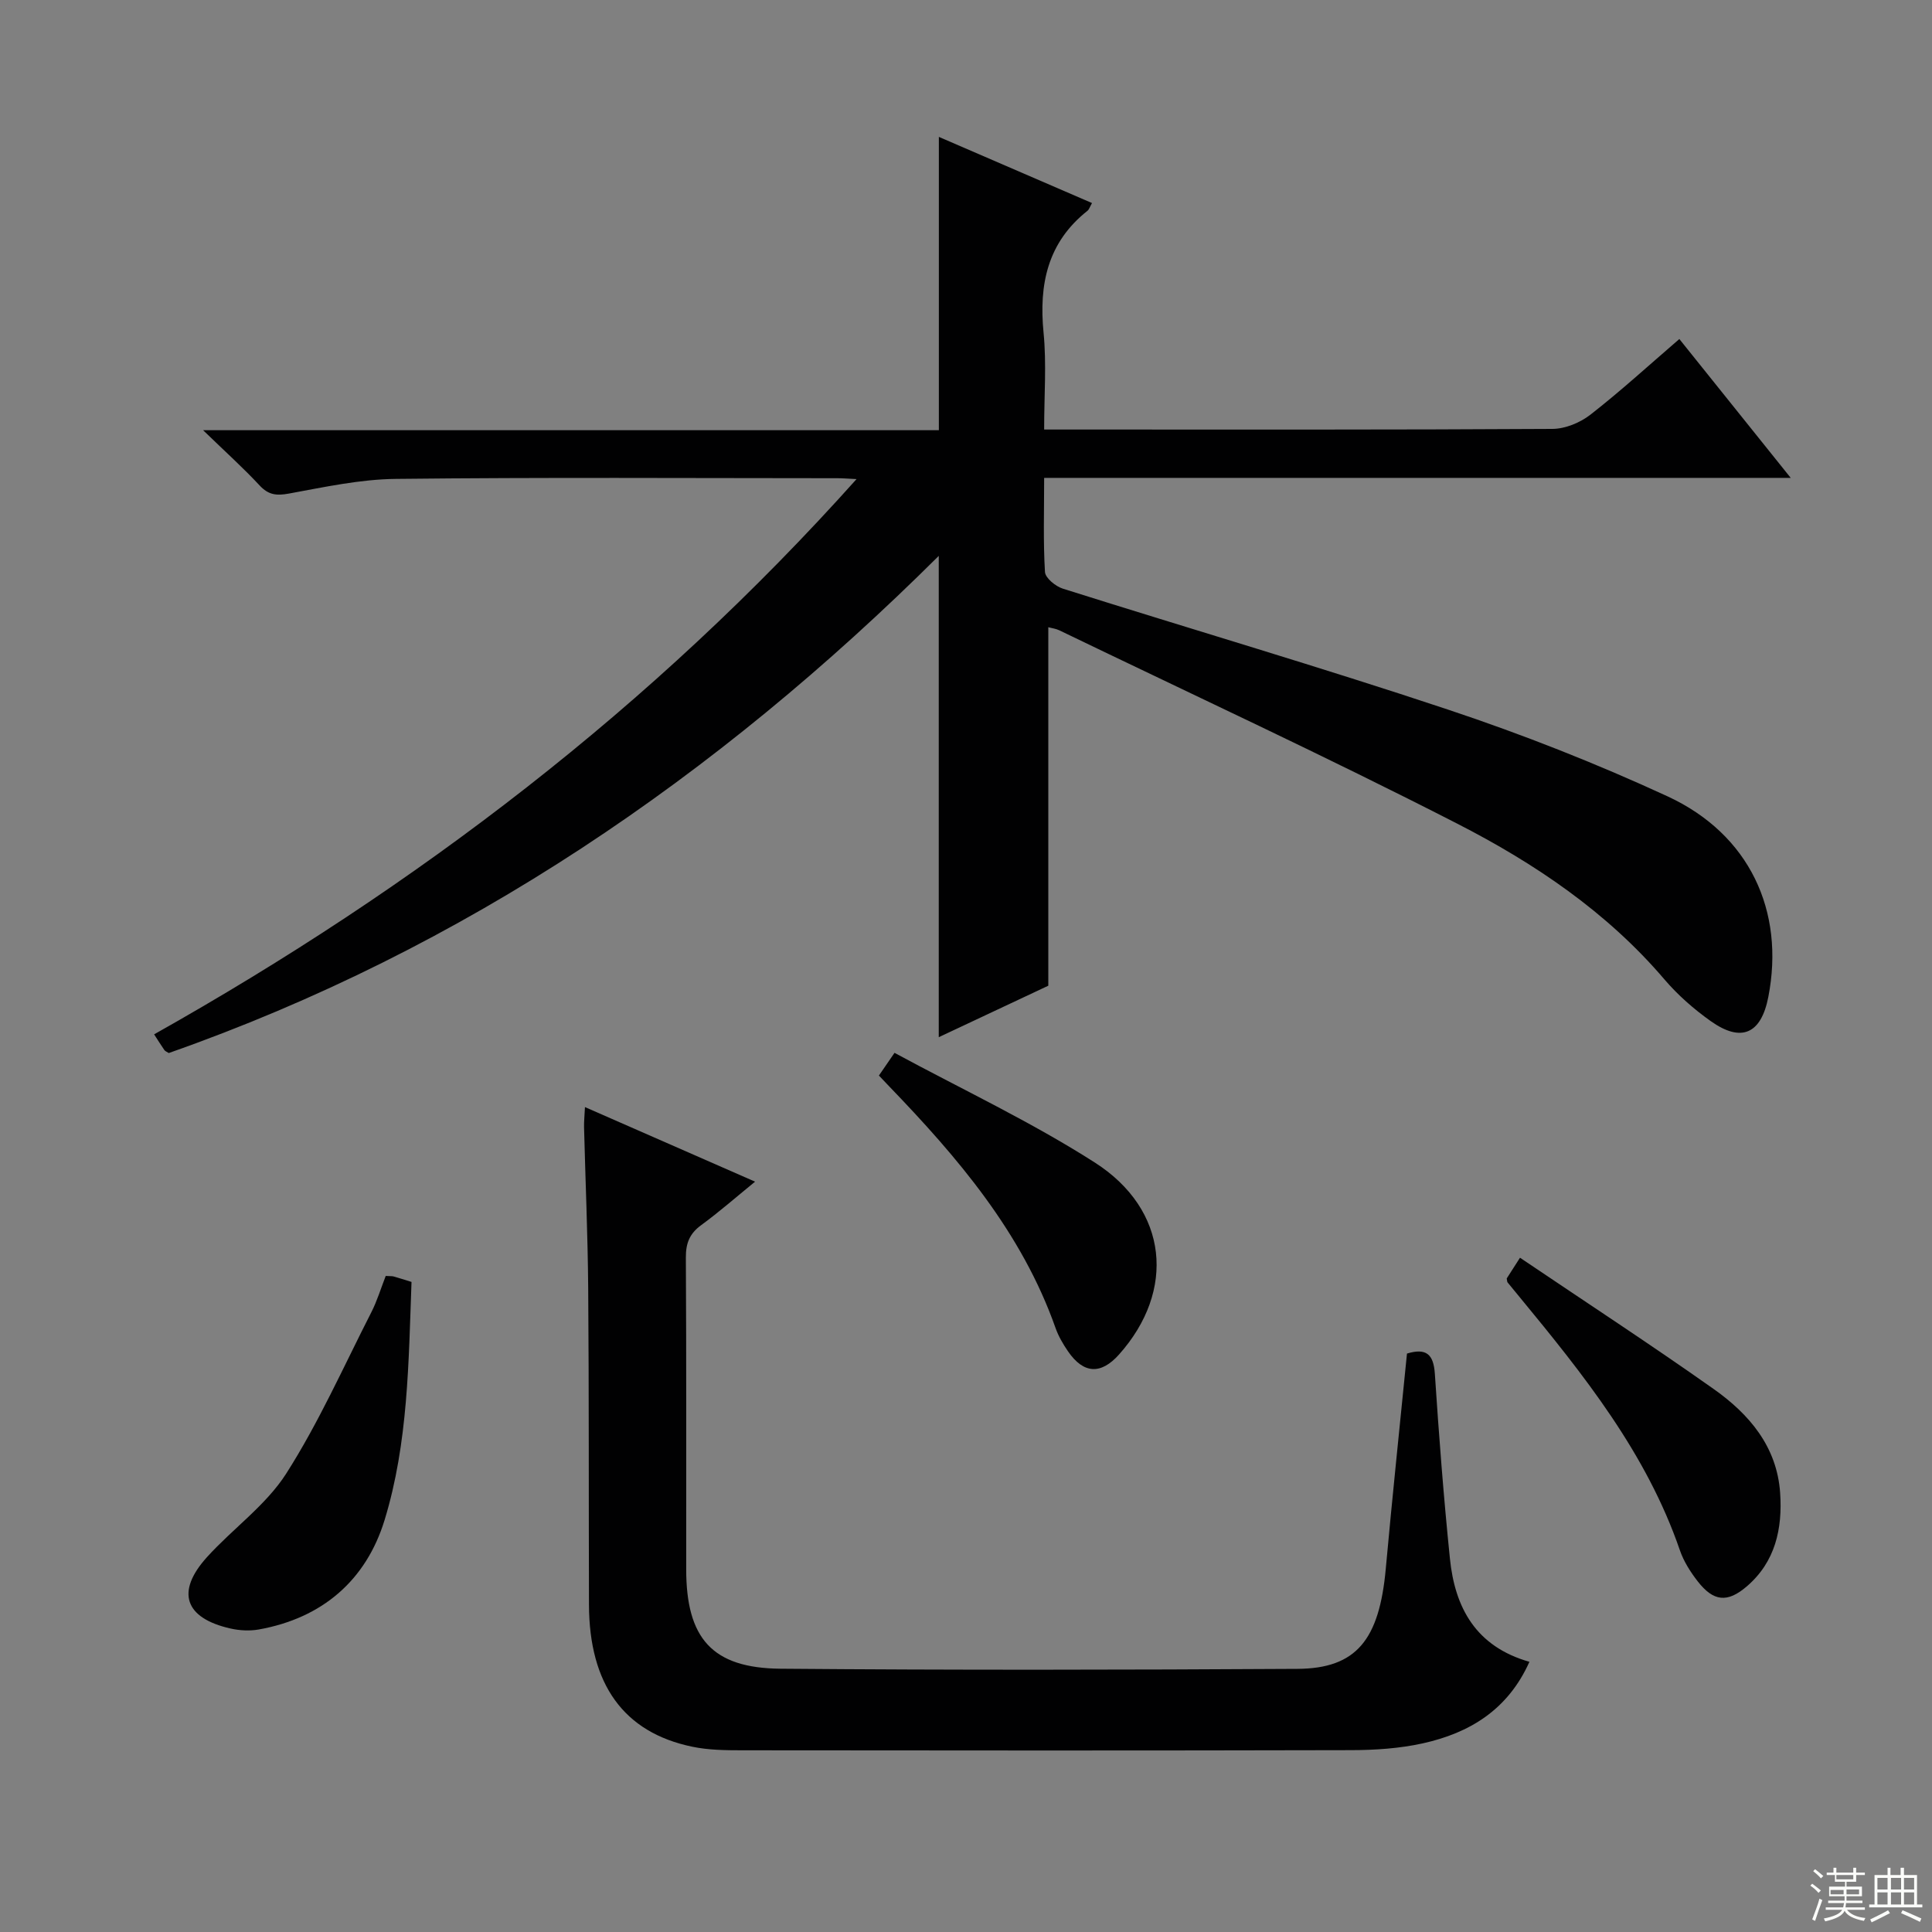 <svg enable-background="new 0 0 400 400" viewBox="0 0 400 400" xmlns="http://www.w3.org/2000/svg"><rect x="0" y="0" width="400" height="400" fill="#808080" stroke="none"/><g fill="#010102"><path d="m177.34 99.19c-2-.1-2.95-.18-3.91-.18-30.49-.01-60.99-.2-91.48.14-7.4.08-14.81 1.7-22.14 3.04-2.57.47-4.22.29-6.05-1.67-3.38-3.64-7.09-6.97-11.71-11.45h152.33c0-20.39 0-40.13 0-60.73 10.57 4.57 21.08 9.11 31.71 13.7-.45.78-.59 1.32-.94 1.6-8.27 6.55-10.08 15.23-9.09 25.26.63 6.4.12 12.91.12 20.03h5.77c33.16 0 66.32.07 99.48-.13 2.66-.02 5.75-1.3 7.88-2.97 6.16-4.8 11.94-10.09 18.38-15.64 7.51 9.36 14.92 18.59 23.06 28.75-52.09 0-103.08 0-154.57 0 0 6.9-.21 13.21.17 19.48.08 1.25 2.19 2.98 3.69 3.45 26.6 8.4 53.38 16.25 79.83 25.07 15.42 5.14 30.64 11.13 45.39 17.94 16.95 7.84 24.32 23.75 20.85 41.54-1.49 7.64-5.58 9.5-11.94 4.98-3.49-2.48-6.82-5.4-9.59-8.65-11.9-13.95-26.86-24.02-42.85-32.21-27.18-13.93-54.92-26.77-82.43-40.05-.71-.34-1.54-.43-2.26-.63v74.22c-6.8 3.19-14.67 6.89-22.68 10.66 0-33.26 0-66 0-99.65-46.01 45.77-98.22 81.43-159.42 102.93-.39-.26-.74-.37-.91-.62-.66-.95-1.27-1.93-2.12-3.25 54.25-30.5 103.16-67.71 145.43-114.96z"/><path d="m121.11 229.21c11.79 5.17 23.14 10.14 35.22 15.44-4 3.26-7.46 6.3-11.17 9.01-2.41 1.76-3.18 3.77-3.16 6.72.12 21.5.06 42.99.07 64.49 0 14.32 5.35 20.5 19.55 20.62 35.66.3 71.32.24 106.98.03 12.23-.07 16.97-6 18.31-20.74 1.35-14.87 2.92-29.72 4.39-44.54 3.98-1.2 5.5.12 5.77 4.18.84 12.77 1.82 25.54 3.12 38.27 1.03 10.13 5.33 18.2 16.46 21.37-4.46 9.96-12.42 14.75-22.11 16.89-4.82 1.06-9.89 1.39-14.85 1.4-41.99.1-83.99.08-125.98.03-3.48 0-7.05-.04-10.43-.75-14.14-2.95-21.29-12.9-21.34-29.39-.07-21.83.01-43.66-.16-65.49-.09-11.15-.58-22.29-.86-33.43-.02-1.12.1-2.25.19-4.11z"/><path d="m79.86 264.17c.95.06 1.29.02 1.6.1 1.11.31 2.21.67 3.74 1.14-.61 16.55-.68 33.29-5.57 49.28-3.82 12.48-12.89 20.33-26.07 22.68-1.88.33-3.95.22-5.82-.2-9.51-2.14-11.39-7.59-4.89-14.78 5.35-5.91 12.22-10.74 16.42-17.32 6.75-10.58 11.89-22.18 17.62-33.4 1.19-2.34 1.96-4.91 2.97-7.5z"/><path d="m181.97 222.68c.96-1.39 1.78-2.59 3.23-4.7 13.94 7.54 28.26 14.26 41.47 22.71 15.25 9.76 16.8 26.54 5.01 39.75-3.75 4.2-7.34 4.02-10.56-.66-1.03-1.5-1.98-3.13-2.58-4.83-6.99-19.8-20.23-35.28-34.48-50.07-.58-.61-1.15-1.21-2.09-2.2z"/><path d="m314.7 260.4c13.67 9.23 27.04 17.96 40.07 27.16 7.37 5.2 13.14 11.94 13.79 21.55.5 7.38-.98 14.28-6.95 19.37-3.98 3.4-6.85 3.11-10.11-1.07-1.51-1.94-2.91-4.14-3.7-6.45-6.91-20.1-19.91-36.31-33.15-52.38-.85-1.03-1.7-2.05-2.53-3.08-.09-.11-.07-.31-.17-.81.65-1.02 1.44-2.25 2.75-4.29z"/></g><path d="m374.8 390.4.4-.4c.7.5 1.3 1 1.8 1.4l-.5.5c-.5-.6-1.1-1.1-1.7-1.5zm1 7.3-.6-.3c.5-1.4 1.1-2.8 1.5-4.3.2.1.4.2.6.3-.5 1.3-1 2.8-1.5 4.3zm-.4-10.3.4-.4c.4.3 1 .8 1.7 1.4l-.5.5c-.4-.5-1-1-1.6-1.5zm2.5.3h1.7v-1h.6v1h3.5v-1h.6v1h1.8v.5h-1.8v1.4h-2v1h3.2v2h-3.2v.9h3.3v.5h-3.4c0 .3-.1.6-.1.9h4v.5h-3.7c.7.9 1.9 1.5 3.8 1.7-.1.2-.2.4-.3.6-2.1-.4-3.5-1.1-4-2.1-.4 1-1.8 1.7-4 2.2-.1-.2-.2-.4-.3-.6 2.1-.4 3.4-1 3.8-1.8h-3.4v-.5h3.6c.1-.3.1-.6.2-.9h-3.3v-.5h3.4c0-.3 0-.6 0-.9h-3.2v-2h3.3v-1h-2.1v-1.4h-1.7v-.5zm1.1 3.5v1h2.7c0-.3 0-.4 0-.4 0-.1 0-.2 0-.2 0-.1 0-.2 0-.3h-2.7zm1.2-3v.9h3.5v-.9zm4.7 3h-2.6v.6.4h2.6z" fill="#fbfcfa"/><path d="m393.6 386.7h.6v1.5h2.7v6.1h1.1v.6h-11v-.6h1.1v-6.1h2.7v-1.5h.6v1.5h2.1v-1.5zm-2.7 8.8.4.6c-1.2.6-2.5 1.3-3.8 1.9-.1-.2-.2-.4-.3-.6 1.2-.6 2.5-1.2 3.7-1.9zm-2.2-6.7v2.4h2.1v-2.4zm0 3v2.5h2.1v-2.5zm2.8-3v2.4h2.1v-2.4zm0 3v2.5h2.1v-2.5zm6 6.1c-1.4-.7-2.7-1.3-3.9-1.8l.3-.6c1.5.6 2.7 1.2 3.9 1.7zm-1.2-9.1h-2.1v2.4h2.1zm-2.1 3v2.5h2.1v-2.5z" fill="#fbfcfa"/></svg>